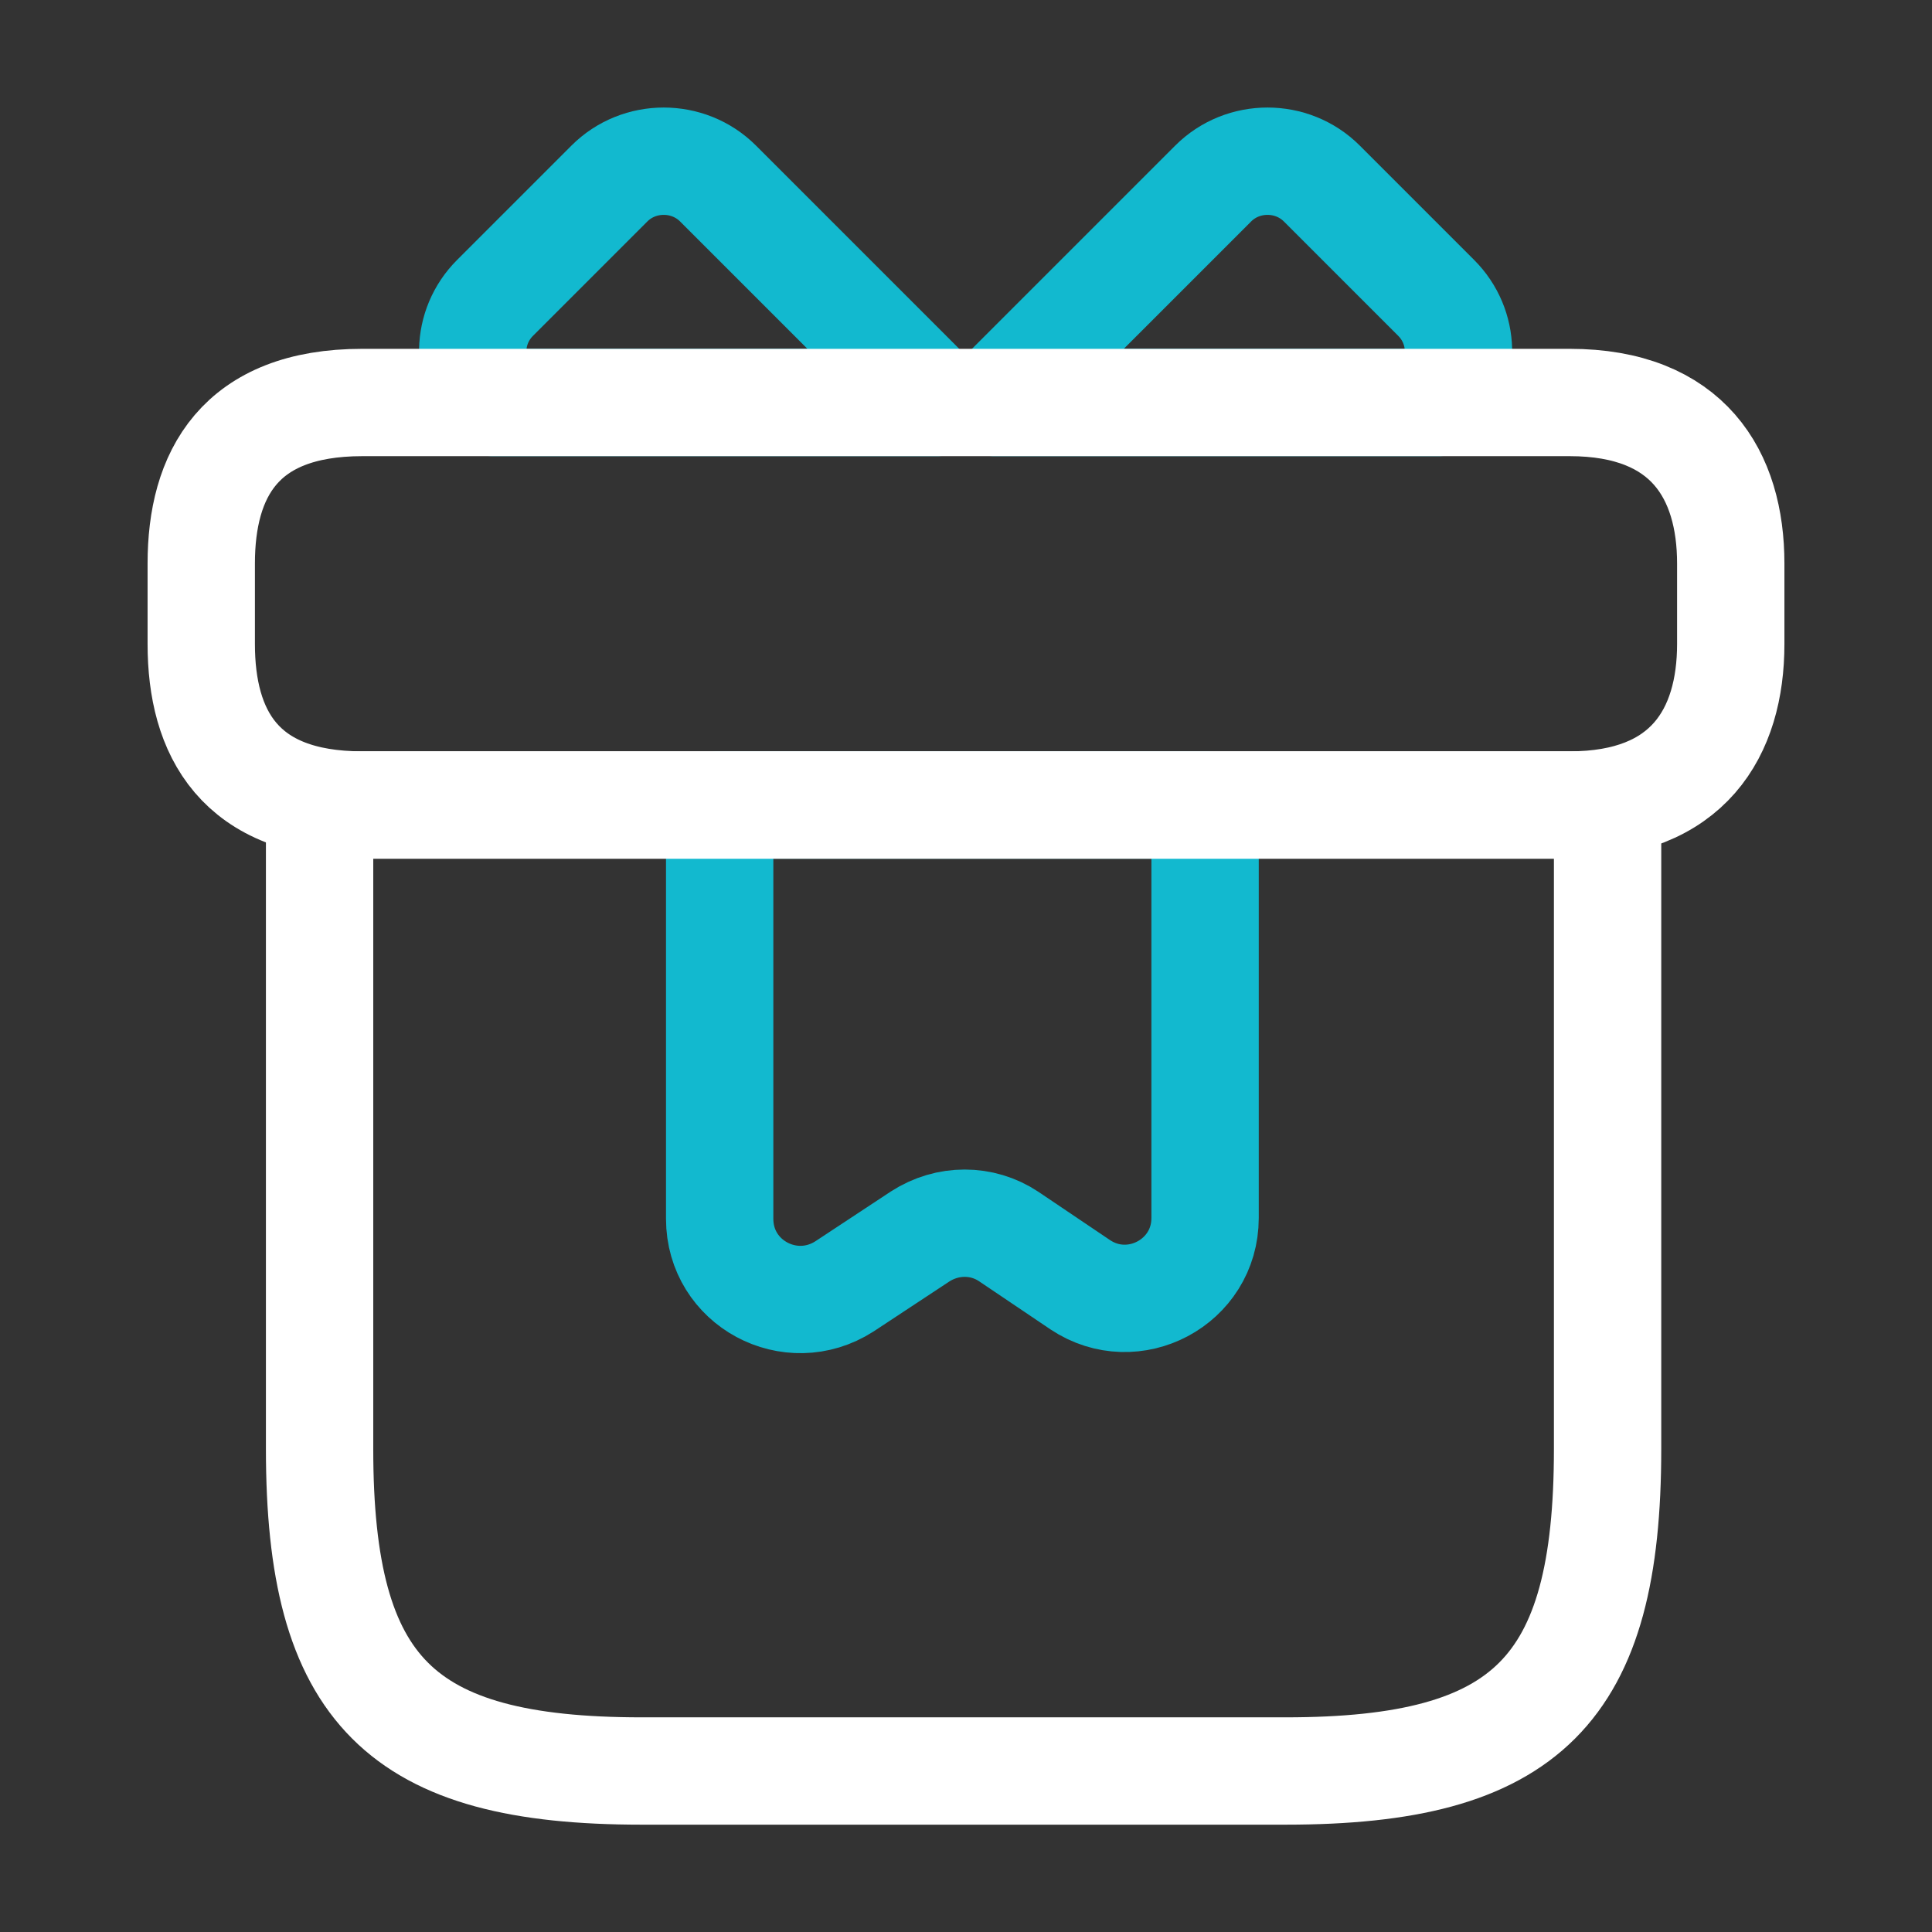 <?xml version="1.0" encoding="UTF-8"?>
<svg xmlns="http://www.w3.org/2000/svg" width="72" height="72" viewBox="0 0 72 72" fill="none">
  <rect x="0" y="0" width="72" height="72" fill="#333333" stroke="none"/>
  <path d="M34.92 15H18.36C17.34 13.89 17.37 12.18 18.45 11.1L22.71 6.84C23.82 5.73 25.65 5.73 26.76 6.84L34.92 15Z" stroke="#12B9CF" stroke-width="4" stroke-miterlimit="10" stroke-linecap="round" stroke-linejoin="round"></path>
  <path d="M53.611 15H37.051L45.211 6.84C46.321 5.73 48.151 5.73 49.261 6.84L53.521 11.1C54.601 12.18 54.631 13.89 53.611 15Z" stroke="#12B9CF" stroke-width="4" stroke-miterlimit="10" stroke-linecap="round" stroke-linejoin="round"></path>
  <path d="M26.82 30V45.42C26.82 47.82 29.46 49.23 31.47 47.94L34.29 46.08C35.31 45.42 36.6 45.42 37.59 46.08L40.26 47.88C42.24 49.2 44.91 47.79 44.91 45.39V30H26.82Z" stroke="#12B9CF" stroke-width="4" stroke-miterlimit="10" stroke-linecap="round" stroke-linejoin="round"></path>
  <path d="M59.91 30H11.91V54C11.91 63 14.91 66 23.91 66H47.91C56.91 66 59.91 63 59.91 54V30Z" stroke="white" stroke-width="4" stroke-miterlimit="10" stroke-linecap="round" stroke-linejoin="round"></path>
  <path d="M64.5 21V24C64.5 27.3 62.91 30 58.5 30H13.5C8.91 30 7.5 27.3 7.5 24V21C7.5 17.7 8.91 15 13.5 15H58.5C62.91 15 64.5 17.7 64.5 21Z" stroke="white" stroke-width="4" stroke-miterlimit="10" stroke-linecap="round" stroke-linejoin="round"></path>
</svg>
